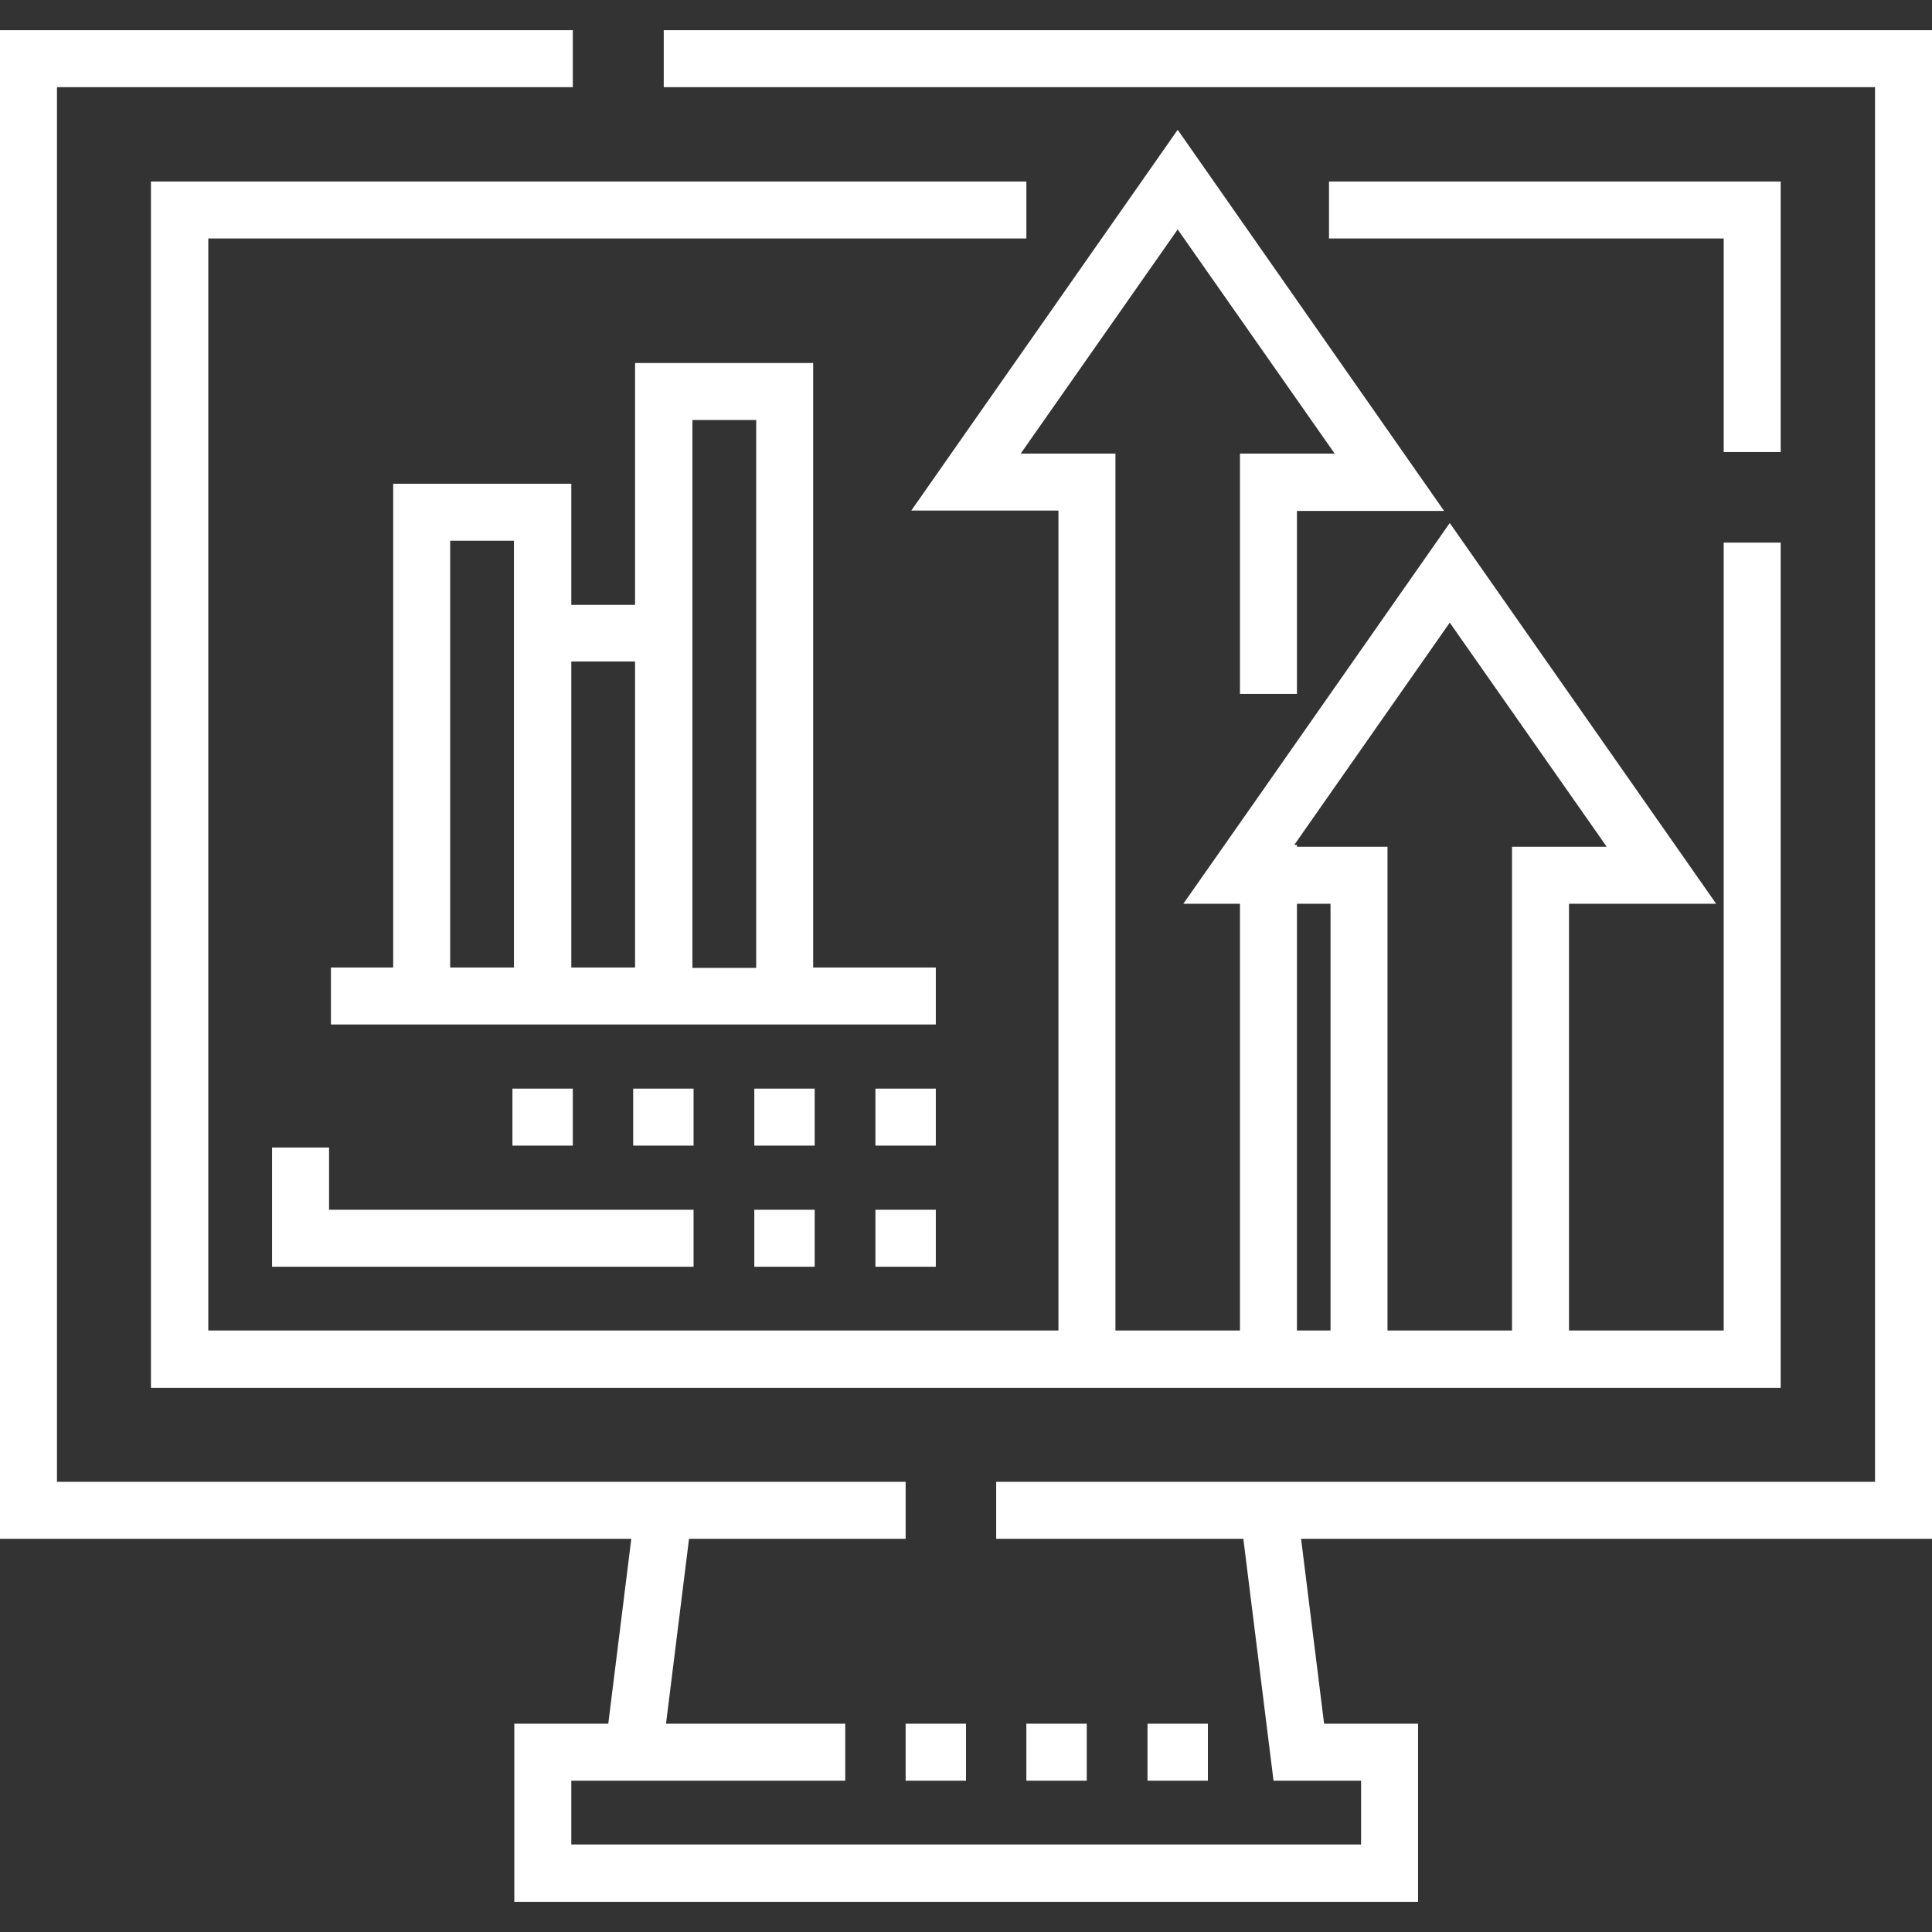 <?xml version="1.0" encoding="utf-8"?>
<!-- Generator: Adobe Illustrator 24.3.0, SVG Export Plug-In . SVG Version: 6.00 Build 0)  -->
<svg version="1.1" id="Ebene_1" xmlns="http://www.w3.org/2000/svg" xmlns:xlink="http://www.w3.org/1999/xlink" x="0px" y="0px"
	 viewBox="0 0 512 512" style="enable-background:new 0 0 512 512;" xml:space="preserve">
<rect x="0" y="0" width="512" height="512" fill="#333333" stroke="none"/>
<style type="text/css">
	.st0{fill:#FFFFFF;}
</style>
<path class="st0" d="M272,456.8h16v15.1h-16V456.8z"/>
<path class="st0" d="M183.9,335.7H72.1v-31.6h15.1v16.5h96.6V335.7z"/>
<path class="st0" d="M199.9,320.6h16v15.1h-16V320.6z"/>
<path class="st0" d="M512,8H175.9v15.1h321v369.6H264v15.1h65.5l8,64.1h23.2v16.9H151.4v-16.9h72.6v-15.1h-47.5l6.1-49H240v-15.1
	H15.1V23.1h136.7V8H0v399.8h167.3l-6.1,49h-24.9V504h239.5v-47.2h-24.9l-6.1-49H512V8z"/>
<path class="st0" d="M471.9,119.7V48.1H352.2v15.1h104.6v56.6H471.9z"/>
<path class="st0" d="M272,48.1h-232v319.7h431.9V143.8h-15.1v208.8h-41V239.5h39l-70.6-100.9l-52.1,74.5l-18.5,26.4h15v113.1h-33
	V120.2h-25.1l41.6-59.4l41.6,59.4h-25.1v63.7h15.1v-48.5h39L312.1,34.4l-70.6,100.9h39v217.3H55.2V63.2H272V48.1z M384.2,165
	l41.6,59.4h-25.1v128.2h-33V224.4h-24v-0.5H343L384.2,165z M343.7,239.5h8.9v113.1h-8.9V239.5z"/>
<path class="st0" d="M240,456.8h16v15.1h-16V456.8z"/>
<path class="st0" d="M304.1,456.8h16v15.1h-16V456.8z"/>
<path class="st0" d="M168.3,96.2v64.1h-16.9v-32.1h-47.2v128.2H87.7v15.1H248v-15.1h-32.5V96.2H168.3z M200.4,111.3v145.2h-16.9
	V111.3H200.4z M168.3,256.4h-16.9v-81.1h16.9V256.4z M119.3,143.3h16.9v113.1h-16.9V143.3z"/>
<path class="st0" d="M232,320.6h16v15.1h-16V320.6z"/>
<path class="st0" d="M232,288.5h16v15.1h-16V288.5z"/>
<path class="st0" d="M199.9,288.5h16v15.1h-16V288.5z"/>
<path class="st0" d="M167.8,288.5h16v15.1h-16V288.5z"/>
<path class="st0" d="M135.8,288.5h16v15.1h-16V288.5z"/>
</svg>
